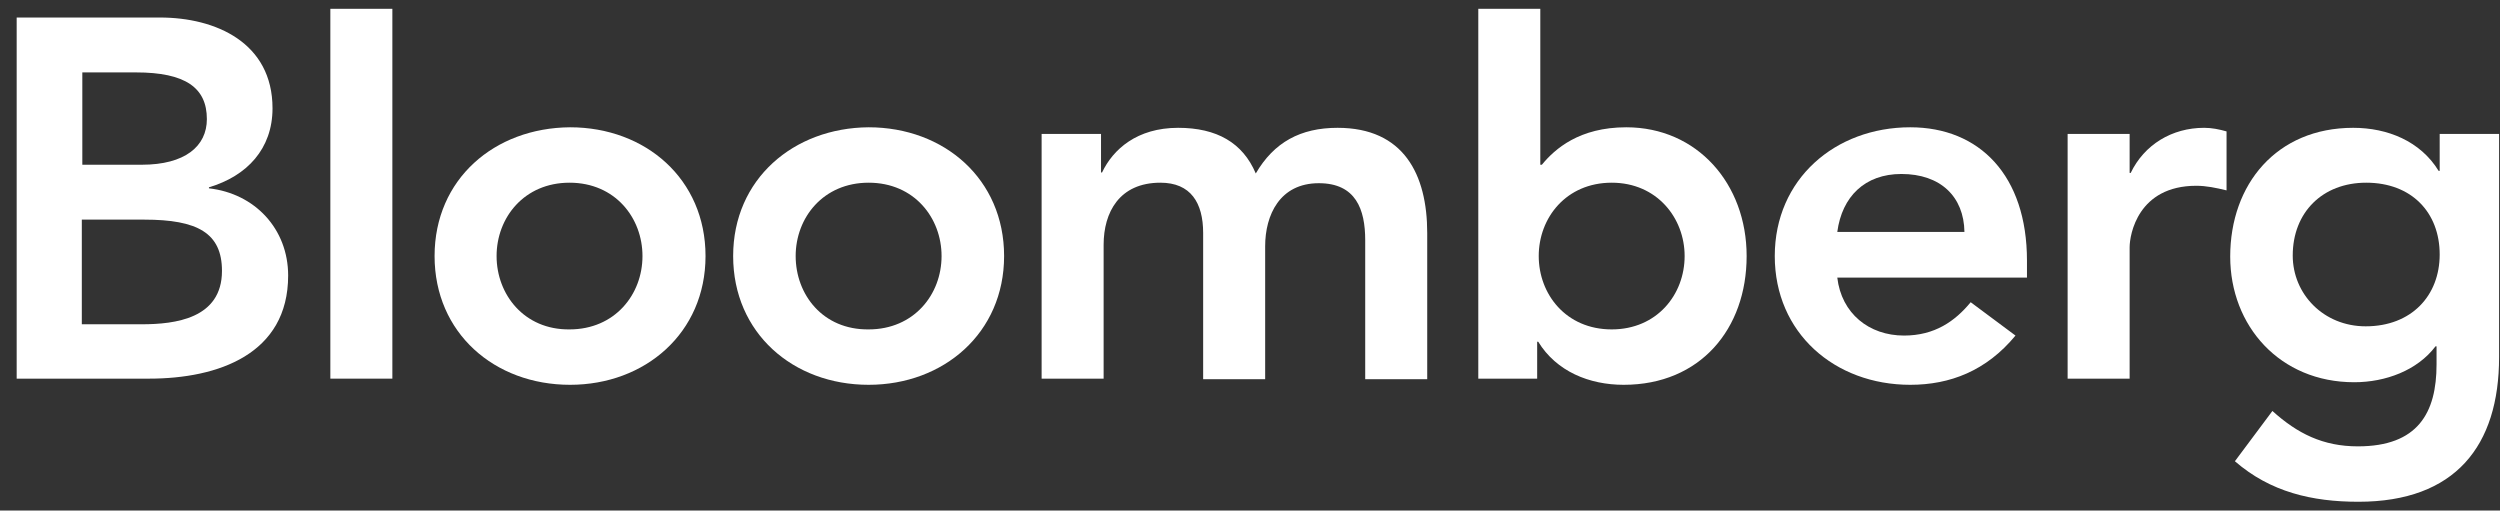 <svg width="142" height="29" viewBox="0 0 142 29" fill="none" xmlns="http://www.w3.org/2000/svg">
    <rect x="0" y="0" width="142" height="29" fill="#333333" stroke="none"/>
    <path
        d="M4.647 4.113H7.725C10.537 4.113 11.75 4.987 11.75 6.764C11.75 8.308 10.507 9.357 8.051 9.357H4.676V4.113H4.647ZM0.947 21.507H8.465C12.401 21.507 16.367 20.108 16.367 15.651C16.367 12.999 14.473 10.989 11.868 10.697V10.639C14.029 9.998 15.479 8.454 15.479 6.152C15.479 2.423 12.253 0.995 9.086 0.995H0.947V21.507ZM4.647 12.475H8.199C11.217 12.475 12.608 13.232 12.608 15.388C12.608 18.098 9.945 18.419 8.051 18.419H4.647V12.475Z"
        fill="white" />
    <path d="M18.764 0.5H22.286V21.507H18.764V0.5Z" fill="white" />
    <path
        d="M28.206 14.544C28.206 12.358 29.774 10.377 32.349 10.377C34.954 10.377 36.493 12.388 36.493 14.544C36.493 16.729 34.924 18.71 32.349 18.71C29.774 18.739 28.206 16.729 28.206 14.544ZM24.684 14.544C24.684 18.914 28.087 21.857 32.379 21.857C36.641 21.857 40.074 18.914 40.074 14.544C40.074 10.173 36.67 7.23 32.379 7.23C28.087 7.26 24.684 10.173 24.684 14.544Z"
        fill="white" />
    <path
        d="M45.194 14.544C45.194 12.358 46.763 10.377 49.338 10.377C51.942 10.377 53.481 12.388 53.481 14.544C53.481 16.729 51.913 18.71 49.338 18.71C46.733 18.739 45.194 16.729 45.194 14.544ZM41.643 14.544C41.643 18.914 45.046 21.857 49.338 21.857C53.6 21.857 57.033 18.914 57.033 14.544C57.033 10.173 53.629 7.23 49.338 7.23C45.076 7.26 41.643 10.173 41.643 14.544Z"
        fill="white" />
    <path
        d="M59.194 7.609H62.538V9.795H62.597C63.219 8.483 64.58 7.26 66.918 7.26C69.109 7.26 70.588 8.105 71.328 9.853C72.364 8.076 73.874 7.26 75.975 7.26C79.734 7.26 81.066 9.911 81.066 13.233V21.537H77.544V13.641C77.544 11.892 77.011 10.406 74.91 10.406C72.69 10.406 71.861 12.213 71.861 13.99V21.537H68.339V13.233C68.339 11.514 67.629 10.377 65.912 10.377C63.574 10.377 62.686 12.067 62.686 13.903V21.507H59.164V7.609H59.194Z"
        fill="white" />
    <path
        d="M95.687 14.544C95.687 16.729 94.119 18.71 91.544 18.71C88.939 18.71 87.4 16.7 87.4 14.544C87.4 12.358 88.969 10.377 91.544 10.377C94.119 10.377 95.687 12.388 95.687 14.544ZM83.967 21.507H87.311V19.41H87.37C88.406 21.099 90.271 21.857 92.224 21.857C96.575 21.857 99.209 18.681 99.209 14.544C99.209 10.435 96.397 7.23 92.372 7.23C89.709 7.23 88.318 8.454 87.578 9.357H87.489V0.5H83.967V21.507Z"
        fill="white" />
    <path
        d="M104.358 13.174C104.625 11.164 105.927 9.882 107.999 9.882C110.218 9.882 111.55 11.164 111.58 13.174H104.358ZM115.132 15.767V14.806C115.132 9.969 112.438 7.23 108.502 7.23C104.24 7.23 100.807 10.173 100.807 14.544C100.807 18.914 104.21 21.857 108.502 21.857C110.751 21.857 112.823 21.07 114.48 19.06L111.935 17.166C111.047 18.244 109.893 19.06 108.147 19.06C106.164 19.06 104.595 17.807 104.358 15.767H115.132Z"
        fill="white" />
    <path
        d="M117.441 7.609H120.963V9.824H121.023C121.792 8.221 123.361 7.26 125.196 7.26C125.64 7.26 126.054 7.347 126.468 7.464V10.814C125.877 10.669 125.314 10.552 124.752 10.552C121.437 10.552 120.963 13.32 120.963 14.049V21.507H117.441V7.609Z"
        fill="white" />
    <path
        d="M134.401 10.377C136.976 10.377 138.574 12.067 138.574 14.456C138.574 16.787 136.976 18.535 134.371 18.535C131.974 18.535 130.227 16.7 130.227 14.515C130.227 12.067 131.914 10.377 134.401 10.377ZM138.574 7.609V9.707H138.515C137.479 8.017 135.614 7.26 133.661 7.26C129.31 7.26 126.676 10.465 126.676 14.573C126.676 18.506 129.487 21.711 133.72 21.711C135.496 21.711 137.301 21.041 138.337 19.672H138.396V20.692C138.396 23.46 137.331 25.353 133.927 25.353C131.944 25.353 130.494 24.625 129.073 23.343L126.942 26.198C128.955 27.947 131.322 28.5 133.957 28.5C139.462 28.5 141.948 25.324 141.948 20.284V7.609H138.574Z"
        fill="white" />
</svg>